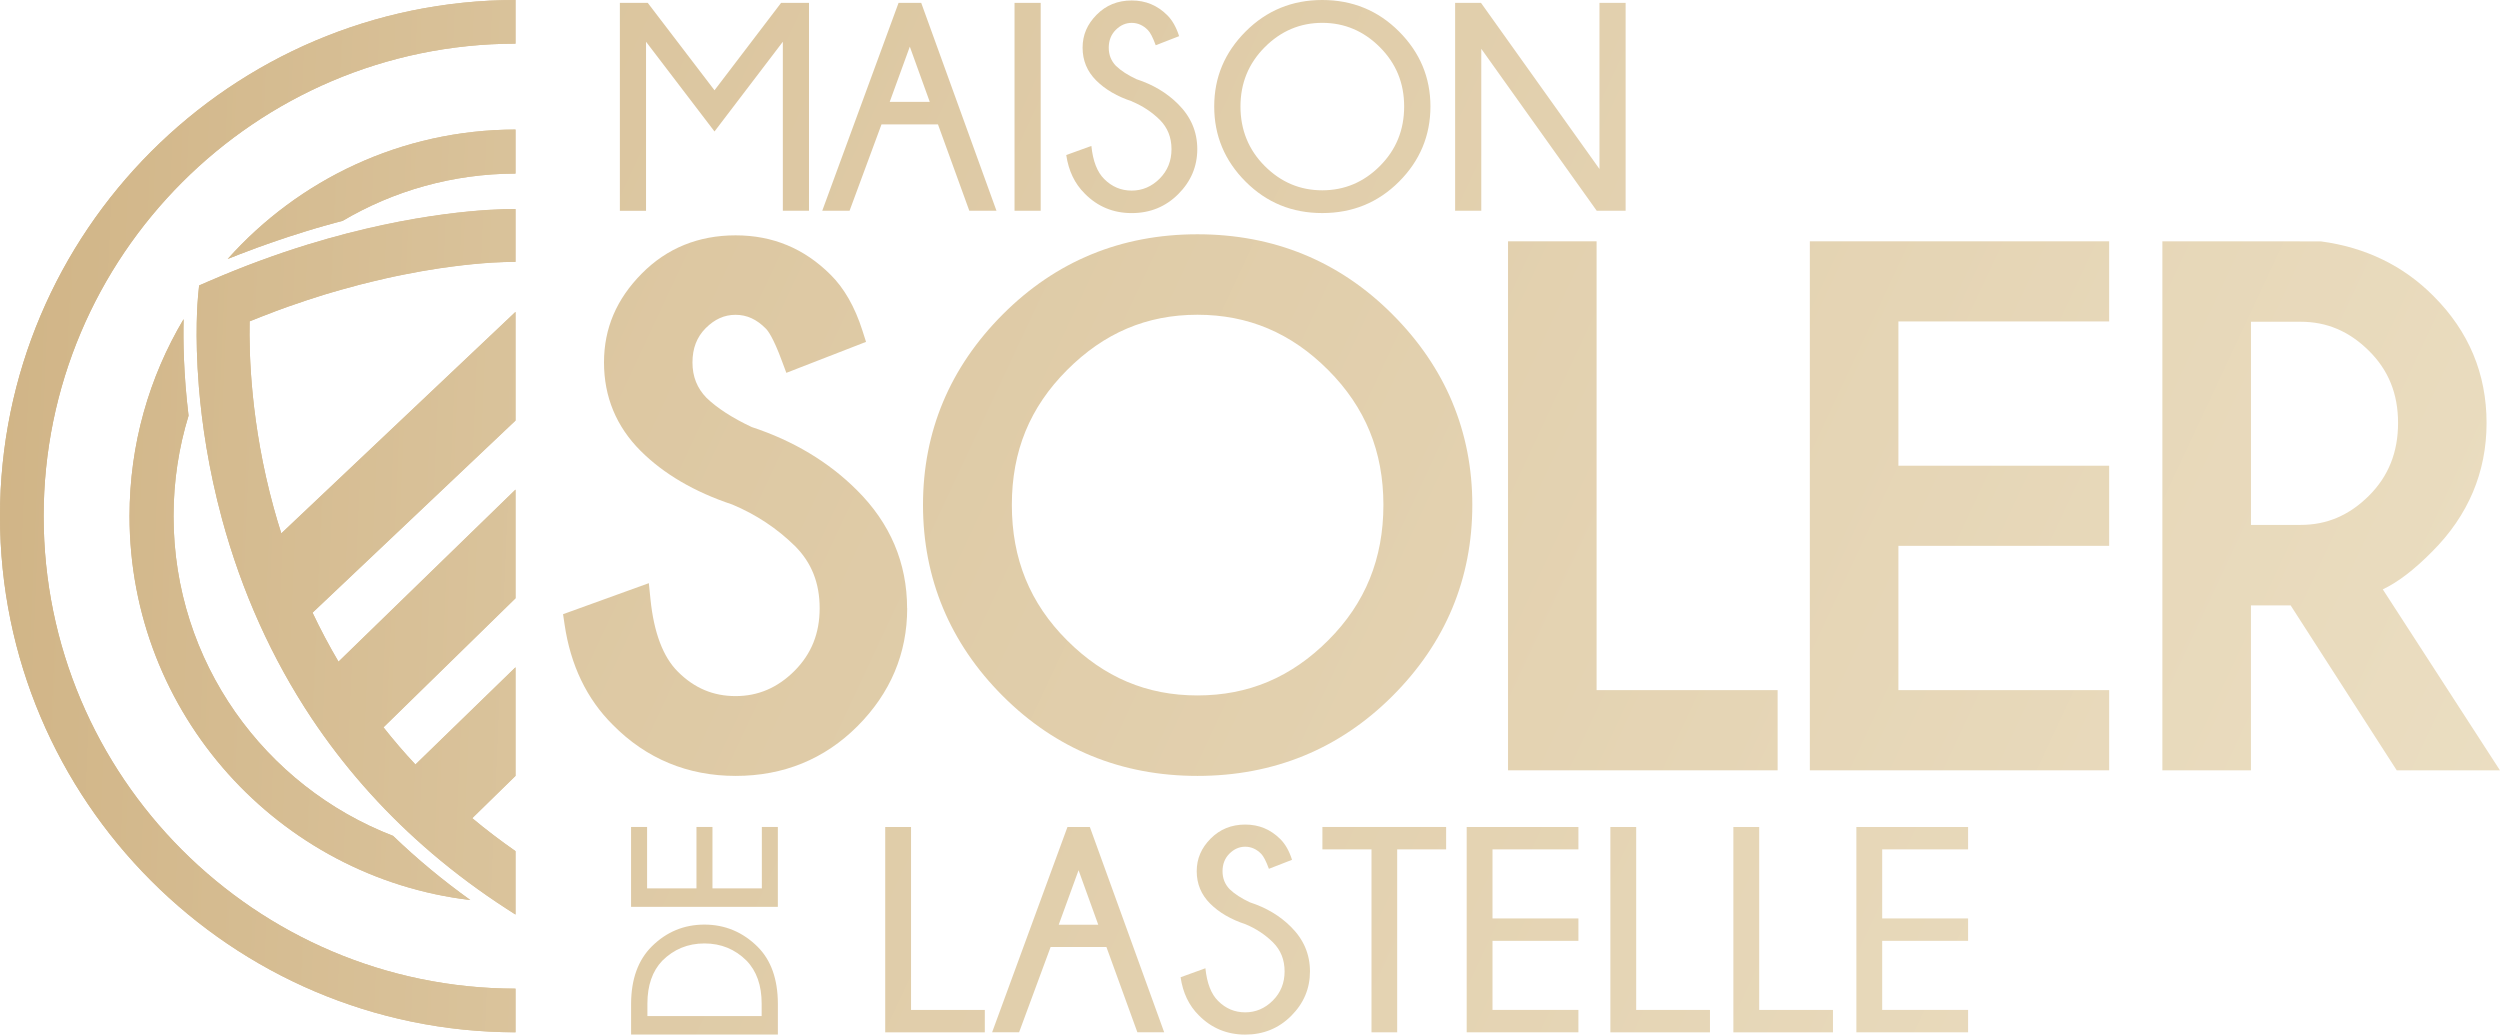 <?xml version="1.0" encoding="UTF-8"?> <svg xmlns="http://www.w3.org/2000/svg" xmlns:xlink="http://www.w3.org/1999/xlink" id="Calque_1" data-name="Calque 1" viewBox="0 0 800 331.07"><defs><style> .cls-1 { fill: url(#Dégradé_sans_nom_7); } .cls-2 { fill: url(#Dégradé_sans_nom_7-17); } .cls-3 { fill: url(#Dégradé_sans_nom_7-16); } .cls-4 { fill: url(#Dégradé_sans_nom_7-11); } .cls-5 { fill: url(#Dégradé_sans_nom_7-10); } .cls-6 { fill: url(#Dégradé_sans_nom_7-19); } .cls-7 { fill: url(#Dégradé_sans_nom_7-18); } .cls-8 { fill: url(#Dégradé_sans_nom_7-13); } .cls-9 { fill: url(#Dégradé_sans_nom_7-12); } .cls-10 { fill: url(#Dégradé_sans_nom_7-15); } .cls-11 { fill: url(#Dégradé_sans_nom_7-14); } .cls-12 { fill: url(#Dégradé_sans_nom_7-22); } .cls-13 { fill: url(#Dégradé_sans_nom_7-27); } .cls-14 { fill: url(#Dégradé_sans_nom_7-26); } .cls-15 { fill: url(#Dégradé_sans_nom_7-24); } .cls-16 { fill: url(#Dégradé_sans_nom_7-25); } .cls-17 { fill: url(#Dégradé_sans_nom_7-21); } .cls-18 { fill: url(#Dégradé_sans_nom_7-20); } .cls-19 { fill: url(#Dégradé_sans_nom_7-28); } .cls-20 { fill: url(#Dégradé_sans_nom_7-23); } .cls-21 { fill: url(#Dégradé_sans_nom_7-9); } .cls-22 { fill: url(#Dégradé_sans_nom_7-7); } .cls-23 { fill: url(#Dégradé_sans_nom_7-3); } .cls-24 { fill: url(#Dégradé_sans_nom_7-4); } .cls-25 { fill: url(#Dégradé_sans_nom_7-2); } .cls-26 { fill: url(#Dégradé_sans_nom_7-8); } .cls-27 { fill: url(#Dégradé_sans_nom_7-5); } .cls-28 { fill: url(#Dégradé_sans_nom_7-6); } </style><linearGradient id="Dégradé_sans_nom_7" data-name="Dégradé sans nom 7" x1="-289.01" y1="-207.91" x2="1963.96" y2="845.79" gradientUnits="userSpaceOnUse"><stop offset="0" stop-color="#cfb283"></stop><stop offset=".48" stop-color="#ebdec2"></stop><stop offset="1" stop-color="#cfb283"></stop></linearGradient><linearGradient id="Dégradé_sans_nom_7-2" data-name="Dégradé sans nom 7" x1="-279.97" y1="-227.23" x2="1972.99" y2="826.47" xlink:href="#Dégradé_sans_nom_7"></linearGradient><linearGradient id="Dégradé_sans_nom_7-3" data-name="Dégradé sans nom 7" x1="-271.02" y1="-246.37" x2="1981.95" y2="807.33" xlink:href="#Dégradé_sans_nom_7"></linearGradient><linearGradient id="Dégradé_sans_nom_7-4" data-name="Dégradé sans nom 7" x1="-265.14" y1="-258.93" x2="1987.82" y2="794.76" xlink:href="#Dégradé_sans_nom_7"></linearGradient><linearGradient id="Dégradé_sans_nom_7-5" data-name="Dégradé sans nom 7" x1="-254.06" y1="-282.63" x2="1998.9" y2="771.07" xlink:href="#Dégradé_sans_nom_7"></linearGradient><linearGradient id="Dégradé_sans_nom_7-6" data-name="Dégradé sans nom 7" x1="-241.57" y1="-309.33" x2="2011.4" y2="744.36" xlink:href="#Dégradé_sans_nom_7"></linearGradient><linearGradient id="Dégradé_sans_nom_7-7" data-name="Dégradé sans nom 7" x1="-337.03" y1="-105.23" x2="1915.94" y2="948.47" xlink:href="#Dégradé_sans_nom_7"></linearGradient><linearGradient id="Dégradé_sans_nom_7-8" data-name="Dégradé sans nom 7" x1="-310.17" y1="-162.66" x2="1942.8" y2="891.04" xlink:href="#Dégradé_sans_nom_7"></linearGradient><linearGradient id="Dégradé_sans_nom_7-9" data-name="Dégradé sans nom 7" x1="-289.88" y1="-206.04" x2="1963.08" y2="847.66" xlink:href="#Dégradé_sans_nom_7"></linearGradient><linearGradient id="Dégradé_sans_nom_7-10" data-name="Dégradé sans nom 7" x1="-266.5" y1="-256.04" x2="1986.47" y2="797.66" xlink:href="#Dégradé_sans_nom_7"></linearGradient><linearGradient id="Dégradé_sans_nom_7-11" data-name="Dégradé sans nom 7" x1="-249.64" y1="-292.09" x2="2003.33" y2="761.61" xlink:href="#Dégradé_sans_nom_7"></linearGradient><linearGradient id="Dégradé_sans_nom_7-12" data-name="Dégradé sans nom 7" x1="-398.37" y1="25.93" x2="1854.59" y2="1079.63" xlink:href="#Dégradé_sans_nom_7"></linearGradient><linearGradient id="Dégradé_sans_nom_7-13" data-name="Dégradé sans nom 7" x1="-382.92" y1="-7.11" x2="1870.05" y2="1046.58" xlink:href="#Dégradé_sans_nom_7"></linearGradient><linearGradient id="Dégradé_sans_nom_7-14" data-name="Dégradé sans nom 7" x1="-379.5" y1="-14.42" x2="1873.47" y2="1039.27" xlink:href="#Dégradé_sans_nom_7"></linearGradient><linearGradient id="Dégradé_sans_nom_7-15" data-name="Dégradé sans nom 7" x1="-371.3" y1="-31.96" x2="1881.67" y2="1021.73" xlink:href="#Dégradé_sans_nom_7"></linearGradient><linearGradient id="Dégradé_sans_nom_7-16" data-name="Dégradé sans nom 7" x1="-359.67" y1="-56.83" x2="1893.3" y2="996.86" xlink:href="#Dégradé_sans_nom_7"></linearGradient><linearGradient id="Dégradé_sans_nom_7-17" data-name="Dégradé sans nom 7" x1="-350.17" y1="-77.13" x2="1902.8" y2="976.56" xlink:href="#Dégradé_sans_nom_7"></linearGradient><linearGradient id="Dégradé_sans_nom_7-18" data-name="Dégradé sans nom 7" x1="-343.64" y1="-91.1" x2="1909.33" y2="962.6" xlink:href="#Dégradé_sans_nom_7"></linearGradient><linearGradient id="Dégradé_sans_nom_7-19" data-name="Dégradé sans nom 7" x1="-337.85" y1="-103.47" x2="1915.11" y2="950.23" xlink:href="#Dégradé_sans_nom_7"></linearGradient><linearGradient id="Dégradé_sans_nom_7-20" data-name="Dégradé sans nom 7" x1="-330.79" y1="-118.57" x2="1922.18" y2="935.12" xlink:href="#Dégradé_sans_nom_7"></linearGradient><linearGradient id="Dégradé_sans_nom_7-21" data-name="Dégradé sans nom 7" x1="-321.26" y1="-138.95" x2="1931.71" y2="914.74" xlink:href="#Dégradé_sans_nom_7"></linearGradient><linearGradient id="Dégradé_sans_nom_7-22" data-name="Dégradé sans nom 7" x1="-34" y1="156.44" x2="1056.81" y2="203.64" xlink:href="#Dégradé_sans_nom_7"></linearGradient><linearGradient id="Dégradé_sans_nom_7-23" data-name="Dégradé sans nom 7" x1="-34.01" y1="156.63" x2="1056.8" y2="203.84" xlink:href="#Dégradé_sans_nom_7"></linearGradient><linearGradient id="Dégradé_sans_nom_7-24" data-name="Dégradé sans nom 7" x1="-34.64" y1="171.14" x2="1056.18" y2="218.34" xlink:href="#Dégradé_sans_nom_7"></linearGradient><linearGradient id="Dégradé_sans_nom_7-25" data-name="Dégradé sans nom 7" x1="-35.41" y1="189.01" x2="1055.4" y2="236.21" xlink:href="#Dégradé_sans_nom_7"></linearGradient><linearGradient id="Dégradé_sans_nom_7-26" data-name="Dégradé sans nom 7" x1="-29.64" y1="55.74" x2="1061.17" y2="102.94" xlink:href="#Dégradé_sans_nom_7"></linearGradient><linearGradient id="Dégradé_sans_nom_7-27" data-name="Dégradé sans nom 7" x1="-34.64" y1="171.14" x2="1056.18" y2="218.34" xlink:href="#Dégradé_sans_nom_7"></linearGradient><linearGradient id="Dégradé_sans_nom_7-28" data-name="Dégradé sans nom 7" x1="-34.01" y1="156.63" x2="1056.8" y2="203.84" xlink:href="#Dégradé_sans_nom_7"></linearGradient></defs><g><g><path class="cls-1" d="M258.88,.92V67.44h-8.37V13.36l-21.87,28.71-21.91-28.71v54.09h-8.37V.92h8.92l21.36,27.97L249.95,.92h8.92Z"></path><path class="cls-25" d="M294.79,.92l24.08,66.52h-8.69l-10.03-27.64h-18.07l-10.22,27.64h-8.74L287.54,.92h7.26Zm2.73,31.67l-6.38-17.66-6.43,17.66h12.8Z"></path><path class="cls-23" d="M333.02,.92V67.44h-8.37V.92h8.37Z"></path><path class="cls-24" d="M362.29,32.45c-4.78-1.57-8.61-3.81-11.51-6.7-2.9-2.9-4.35-6.39-4.35-10.49s1.5-7.53,4.51-10.56c3-3.04,6.74-4.55,11.21-4.55s8.18,1.56,11.33,4.67c1.63,1.6,2.91,3.85,3.84,6.75l-7.49,2.91c-.92-2.5-1.76-4.11-2.5-4.85-1.51-1.54-3.24-2.31-5.18-2.31s-3.61,.75-5.11,2.24c-1.49,1.49-2.24,3.4-2.24,5.71s.77,4.22,2.31,5.82c1.6,1.54,3.79,2.96,6.56,4.25,5.3,1.73,9.74,4.38,13.31,7.95,4.1,4.07,6.15,8.88,6.15,14.42s-2.03,10.35-6.08,14.4c-4.05,4.05-9.02,6.08-14.91,6.08s-10.93-2.08-15.02-6.24c-3.21-3.17-5.18-7.29-5.92-12.34l8.04-2.91c.49,4.84,1.86,8.37,4.11,10.59,2.46,2.47,5.39,3.7,8.78,3.7s6.4-1.27,8.94-3.81c2.54-2.54,3.81-5.69,3.81-9.45s-1.25-6.89-3.74-9.38c-2.53-2.5-5.49-4.45-8.88-5.87Z"></path><path class="cls-27" d="M447.69,10.08c6.7,6.72,10.05,14.72,10.05,23.99s-3.35,17.36-10.05,24.06-14.89,10.05-24.57,10.05-17.82-3.35-24.52-10.05-10.05-14.72-10.05-24.06,3.35-17.27,10.05-23.99c6.7-6.72,14.88-10.08,24.52-10.08s17.87,3.36,24.57,10.08Zm-24.57-2.77c-7.09,0-13.22,2.6-18.4,7.79-5.18,5.19-7.77,11.52-7.77,18.98s2.59,13.87,7.77,19.05c5.18,5.18,11.31,7.77,18.4,7.77s13.27-2.59,18.44-7.77c5.18-5.18,7.77-11.53,7.77-19.05s-2.59-13.78-7.77-18.98c-5.18-5.19-11.33-7.79-18.44-7.79Z"></path><path class="cls-28" d="M473.92,.92l37.91,53.16V.92h8.37V67.44h-9.25l-36.94-51.82v51.82h-8.37V.92h8.27Z"></path></g><g><path class="cls-22" d="M290.3,194.63c0,14.48-5.36,27.17-15.91,37.75-10.55,10.55-23.67,15.91-38.98,15.91s-28.62-5.5-39.3-16.34c-8.32-8.24-13.54-19.08-15.45-32.15l-.48-3.26,27.45-9.93,.52,5.14c1.09,10.72,4.05,18.51,8.78,23.2,5.26,5.26,11.3,7.8,18.47,7.8s13.39-2.64,18.83-8.06c5.42-5.44,8.06-12.01,8.06-20.06s-2.58-14.58-7.9-19.9c-5.68-5.6-12.43-10.09-20.08-13.29-12.05-4.01-21.92-9.77-29.33-17.18-7.77-7.78-11.7-17.28-11.7-28.28s4.05-20.32,12.09-28.44c8.02-8.12,18.13-12.23,30.03-12.23s21.92,4.21,30.27,12.49c4.41,4.31,7.88,10.37,10.31,17.99l1.15,3.61-25.5,9.91-1.43-3.83c-2.74-7.45-4.49-9.69-5.12-10.31-2.92-2.98-6.08-4.43-9.69-4.43s-6.67,1.39-9.55,4.25c-2.86,2.86-4.25,6.47-4.25,11s1.47,8.2,4.49,11.32c3.38,3.26,8.3,6.45,14.48,9.35,13.29,4.37,24.61,11.16,33.64,20.18,10.66,10.58,16.07,23.31,16.07,37.81Z"></path><path class="cls-26" d="M464.72,128.65c-4.27-10.19-10.66-19.58-19.14-28.06-16.94-17-37.95-25.62-62.4-25.62s-45.32,8.62-62.28,25.62c-16.96,16.98-25.54,37.51-25.54,60.99s8.6,44.21,25.54,61.15c16.96,16.96,37.91,25.56,62.28,25.56s45.44-8.6,62.4-25.56c16.96-16.94,25.56-37.53,25.56-61.15,0-11.74-2.16-22.74-6.43-32.93Zm-81.54,93.89c-16.21,0-29.87-5.78-41.74-17.65-11.86-11.86-17.65-26.04-17.65-43.31s5.78-31.24,17.65-43.15c11.86-11.9,25.52-17.71,41.74-17.71s29.99,5.8,41.86,17.71c11.86,11.9,17.65,26.02,17.65,43.15s-5.76,31.44-17.65,43.31c-11.86,11.86-25.56,17.65-41.86,17.65Z"></path><polygon class="cls-21" points="568.84 220.84 568.84 246.5 482.57 246.5 482.57 77.22 510.91 77.22 510.91 220.84 568.84 220.84"></polygon><polygon class="cls-5" points="607.49 102.86 607.49 149.03 674.93 149.03 674.93 174.67 607.49 174.67 607.49 220.84 674.93 220.84 674.93 246.5 579.15 246.5 579.15 77.22 674.93 77.22 674.93 102.86 607.49 102.86"></polygon><path class="cls-4" d="M762.51,188.59c4.87-2.32,10.07-6.3,15.77-12.07,11.56-11.56,17.42-25.42,17.42-41.17s-5.7-29.33-16.96-40.59c-9.63-9.73-21.77-15.61-36.06-17.52l-50.72-.02V246.5h28.34v-52.77h12.71l33.94,52.77h33.03l-37.49-57.91Zm-42.2-85.63h15.91c8.38,0,15.51,3.04,21.81,9.27,6.28,6.2,9.35,13.78,9.35,23.12s-3.06,17.06-9.35,23.31c-6.3,6.26-13.44,9.31-21.81,9.31h-15.91V102.96Z"></path></g><g><path class="cls-9" d="M201.95,321.13c.04-7.83,2.25-13.93,6.63-18.28,4.7-4.66,10.31-6.98,16.84-6.98s12.27,2.37,17.04,7.12c4.27,4.27,6.42,10.31,6.46,18.15v9.92h-46.97v-9.92Zm5.22,4.01h36.56v-3.98c0-5.83-1.61-10.41-4.83-13.74-3.68-3.68-8.17-5.52-13.48-5.52s-9.76,1.84-13.48,5.52c-3.18,3.33-4.77,7.91-4.77,13.74v3.98Z"></path><path class="cls-8" d="M201.95,264.63h5.12v19.65h15.8v-19.65h5.12v19.65h15.8v-19.65h5.12v25.56h-46.97v-25.56Z"></path></g><g><path class="cls-11" d="M283.27,330.34v-65.7h8.26v58.54h23.61v7.17h-31.87Z"></path><path class="cls-10" d="M348.75,264.63l23.79,65.7h-8.58l-9.91-27.3h-17.85l-10.09,27.3h-8.63l24.11-65.7h7.17Zm2.69,31.28l-6.3-17.44-6.35,17.44h12.65Z"></path><path class="cls-3" d="M398.61,295.77c-4.72-1.55-8.51-3.76-11.37-6.62-2.86-2.86-4.29-6.32-4.29-10.36s1.48-7.43,4.45-10.43c2.97-3,6.66-4.5,11.07-4.5s8.08,1.54,11.19,4.61c1.61,1.58,2.88,3.81,3.79,6.67l-7.4,2.88c-.91-2.47-1.74-4.06-2.47-4.79-1.49-1.52-3.2-2.28-5.11-2.28s-3.57,.74-5.05,2.21c-1.48,1.48-2.21,3.36-2.21,5.64s.76,4.17,2.28,5.75c1.58,1.52,3.74,2.92,6.48,4.2,5.24,1.7,9.62,4.32,13.15,7.85,4.05,4.02,6.07,8.77,6.07,14.25s-2,10.22-6,14.22c-4,4-8.91,6-14.72,6s-10.79-2.05-14.84-6.16c-3.17-3.13-5.11-7.2-5.84-12.19l7.94-2.88c.49,4.78,1.84,8.26,4.06,10.46,2.43,2.44,5.33,3.65,8.68,3.65s6.32-1.26,8.83-3.77c2.51-2.51,3.77-5.62,3.77-9.34s-1.23-6.8-3.7-9.27c-2.5-2.47-5.42-4.4-8.77-5.8Z"></path><path class="cls-2" d="M447.1,271.8v58.54h-8.22v-58.54h-15.71v-7.17h39.59v7.17h-15.66Z"></path><path class="cls-7" d="M505.09,264.63v7.17h-27.49v22.1h27.49v7.17h-27.49v22.1h27.49v7.17h-35.75v-65.7h35.75Z"></path><path class="cls-6" d="M515.32,330.34v-65.7h8.26v58.54h23.61v7.17h-31.87Z"></path><path class="cls-18" d="M554.68,330.34v-65.7h8.26v58.54h23.61v7.17h-31.87Z"></path><path class="cls-17" d="M629.79,264.63v7.17h-27.49v22.1h27.49v7.17h-27.49v22.1h27.49v7.17h-35.75v-65.7h35.75Z"></path></g></g><g><g><path class="cls-12" d="M125.79,267.49c-41.06-15.85-70.26-55.73-70.26-102.32,0-11.19,1.68-21.99,4.8-32.15-1.62-13.41-1.75-24.2-1.58-30.89-10.99,18.48-17.31,40.04-17.31,63.05,0,63.27,47.73,115.58,109.05,122.84-8.82-6.32-17.07-13.17-24.71-20.52ZM72.87,82.87c.22-.08,.41-.16,.62-.25,1.05-.41,2.08-.83,3.12-1.23,7.3-2.84,14.32-5.24,20.98-7.29,1.01-.31,1.99-.61,2.97-.91,1.05-.31,2.07-.6,3.09-.89,1.06-.3,2.11-.58,3.16-.87,.16-.05,.3-.09,.45-.13,.79-.22,1.58-.43,2.36-.62h.01c16.24-9.59,35.17-15.1,55.33-15.14v-14.09c-36.57,.05-69.45,16.06-92.09,41.41Z"></path><path class="cls-20" d="M164.96,13.97V0C73.99,.1,0,74.15,0,165.18s73.99,165.05,164.96,165.16v-13.97c-83.27-.1-150.99-67.9-150.99-151.18S81.69,14.07,164.96,13.97Z"></path><path class="cls-15" d="M88.16,99.6c1.31-.48,2.62-.95,3.91-1.42,2.03-.71,4.05-1.4,6.02-2.06,1.93-.63,3.86-1.24,5.72-1.83,.65-.18,1.29-.38,1.93-.57,1.22-.36,2.43-.71,3.63-1.05,.01,0,.03-.01,.05-.01,1.75-.49,3.46-.97,5.17-1.41,.09-.03,.17-.04,.27-.08,2.85-.72,5.62-1.4,8.27-1.99,.04-.03,.08-.03,.12-.04,1.06-.23,2.11-.47,3.15-.69,.03-.01,.04-.01,.06-.01,1.04-.22,2.05-.43,3.06-.62,3.73-.75,7.24-1.36,10.48-1.85,.31-.05,.62-.1,.93-.14,2.63-.39,5.09-.7,7.34-.96,1.05-.13,2.07-.25,3.02-.32,1.1-.12,2.14-.21,3.11-.28,1.17-.09,2.24-.17,3.22-.23,3.31-.19,5.61-.23,6.72-.23h.62v-16.88c-.25-.01-.54-.01-.89-.01-5.74,0-30.91,.69-65.69,11.39-9.74,3-20.21,6.8-31.24,11.58l-.09,.03-3.33,1.45-.36,3.6v.1c-.06,.75-1.1,11.73,.28,28.73h0c.96,11.71,3.07,26.25,7.41,42.3,6.28,23.15,15.94,44.62,28.73,63.84,10.03,15.03,22,28.69,35.76,40.81,7.3,6.45,15.12,12.44,23.4,18,1.04,.7,2.07,1.37,3.13,2.06l2.89,1.86v-20.29c-4.8-3.35-9.43-6.86-13.84-10.55l13.84-13.53v-34.75l-32.02,31.11c-3.59-3.82-6.99-7.79-10.23-11.9l42.25-41.3v-34.77l-56.64,55.06c-3-5.08-5.76-10.31-8.31-15.68l64.95-61.48v-34.77l-74.94,70.88c-.88-2.73-1.68-5.48-2.45-8.25-7.32-26.63-7.91-49.2-7.69-59.6,2.8-1.14,5.57-2.2,8.29-3.22Z"></path></g><path class="cls-16" d="M58.76,102.12c-.17,6.69-.04,17.48,1.58,30.89-3.12,10.16-4.8,20.96-4.8,32.15,0,46.59,29.2,86.47,70.26,102.32,7.64,7.35,15.89,14.2,24.71,20.52-61.32-7.26-109.05-59.58-109.05-122.84,0-23.01,6.32-44.57,17.31-63.05Z"></path><path class="cls-14" d="M164.96,41.46v14.09c-20.16,.04-39.09,5.54-55.33,15.12h-.01c-.78,.21-1.57,.41-2.36,.63-.16,.04-.3,.08-.45,.13-1.05,.28-2.1,.57-3.16,.87-1.02,.3-2.05,.58-3.09,.89-.97,.3-1.96,.6-2.97,.91-6.66,2.05-13.67,4.45-20.98,7.29-1.04,.4-2.07,.82-3.12,1.23-.21,.09-.4,.17-.62,.25,22.63-25.35,55.52-41.36,92.09-41.41Z"></path><path class="cls-13" d="M79.88,102.82c-.22,10.4,.38,32.97,7.69,59.6,.76,2.77,1.57,5.52,2.45,8.25l74.94-70.88v34.77l-64.95,61.48c2.55,5.37,5.31,10.6,8.31,15.68l56.64-55.06v34.77l-42.25,41.3c3.24,4.1,6.64,8.08,10.23,11.9l32.02-31.11v34.75l-13.84,13.53c4.42,3.69,9.04,7.2,13.84,10.55v20.29l-2.89-1.86c-1.06-.69-2.1-1.36-3.13-2.06-8.27-5.55-16.09-11.55-23.4-18-13.76-12.12-25.73-25.78-35.76-40.81-12.79-19.22-22.45-40.68-28.73-63.84-4.34-16.06-6.45-30.6-7.41-42.29h0c-1.39-17.01-.35-27.99-.28-28.75v-.1l.36-3.6,3.33-1.45,.09-.03c11.03-4.78,21.51-8.57,31.24-11.58,34.78-10.71,59.95-11.39,65.69-11.39,.35,0,.65,0,.89,.01v16.88h-.62c-1.11,0-3.41,.04-6.72,.23-.98,.06-2.06,.14-3.22,.23-.97,.08-2.01,.17-3.11,.28-.95,.08-1.97,.19-3.02,.32-2.25,.26-4.71,.57-7.34,.96-.31,.04-.62,.09-.93,.14-3.24,.49-6.75,1.1-10.48,1.85-1.01,.19-2.02,.4-3.06,.62-.03,0-.04,0-.06,.01-1.04,.22-2.08,.45-3.15,.69-.04,.01-.08,.01-.12,.04-2.65,.6-5.43,1.27-8.27,1.99-.1,.04-.18,.05-.27,.08-1.71,.44-3.42,.92-5.17,1.41-.03,0-.04,.01-.05,.01-1.19,.34-2.41,.69-3.63,1.05-.63,.19-1.28,.39-1.93,.57-1.86,.58-3.79,1.19-5.72,1.83-1.97,.66-3.99,1.35-6.02,2.06-1.29,.48-2.6,.95-3.91,1.42-2.72,1.02-5.49,2.08-8.29,3.22Z"></path><path class="cls-19" d="M164.96,0V13.97C81.69,14.07,13.97,81.87,13.97,165.18s67.72,151.08,150.99,151.18v13.97C73.99,330.23,0,256.18,0,165.18S73.99,.1,164.96,0Z"></path></g></svg> 